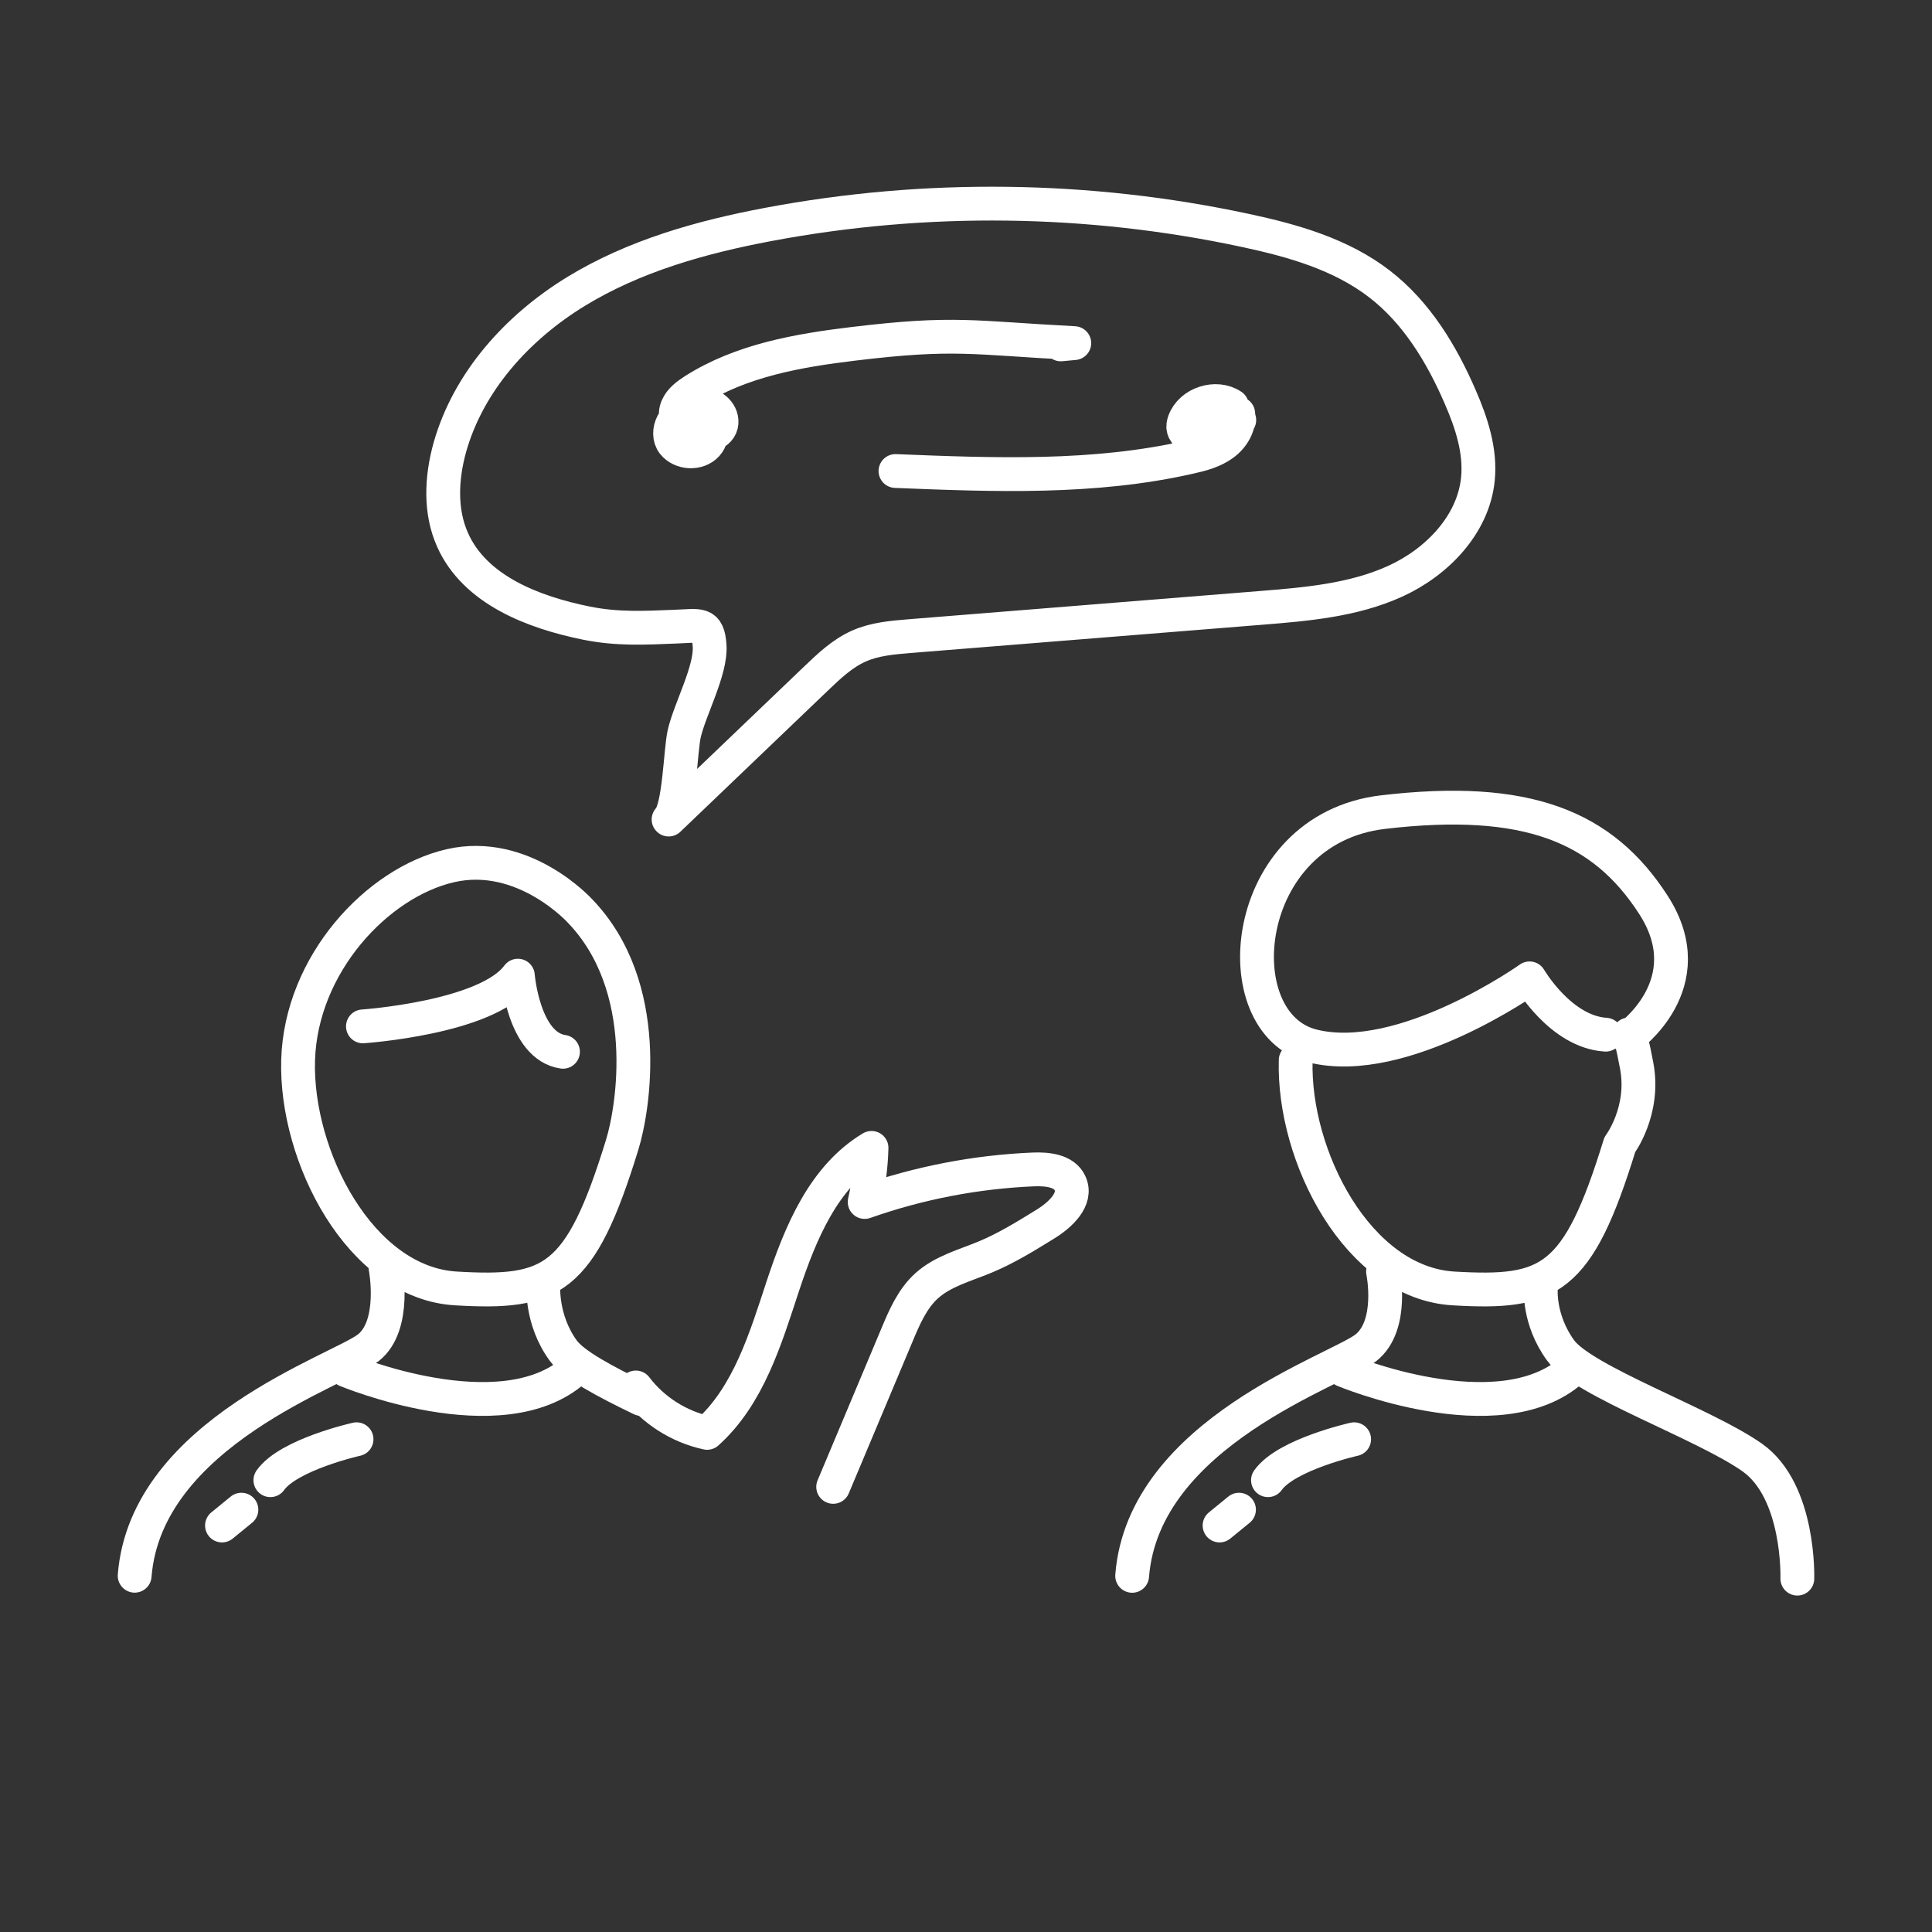 <?xml version="1.0" encoding="UTF-8"?>
<svg id="Design__x28_Edtiable_x29_" xmlns="http://www.w3.org/2000/svg" viewBox="0 0 200 200">
  <rect x="0" y="0" width="200" height="200" fill="#333333" stroke="none"/>
  <defs>
    <style>
      .cls-1 {
        fill: none;
        stroke: #fff;
        stroke-linecap: round;
        stroke-linejoin: round;
        stroke-width: 3.5px;
      }
    </style>
  </defs>
  <g>
    <path class="cls-1" d="M66.37,144.82c-3.71-1.79-7-3.53-8.08-5.03-2.33-3.21-2.04-6.81-2.04-6.81"/>
    <path class="cls-1" d="M36.91,148.99s-7.03,1.57-8.92,4.24"/>
    <line class="cls-1" x1="24.99" y1="156.28" x2="22.98" y2="157.92"/>
    <path class="cls-1" d="M39.91,131.23s1.15,5.95-1.76,8.27c-2.91,2.33-23.04,8.75-24.21,23.62"/>
    <path class="cls-1" d="M60.03,94.29s-5.83-6.42-13.42-4.67c-7.58,1.75-15.46,10.21-15.75,20.13s6.42,23.05,16.34,23.63c9.92.58,12.86-.74,17.21-14.88,1.17-3.79,3.21-16.34-4.38-24.21Z"/>
    <path class="cls-1" d="M37.57,106.25s12.84-.88,16.04-5.25c0,0,.58,7.29,4.67,7.88"/>
    <path class="cls-1" d="M35.82,141.84s16.04,6.71,23.63,0"/>
    <path class="cls-1" d="M186.06,163.42s.29-9.04-4.67-12.54c-4.96-3.5-17.5-7.88-19.84-11.09-2.33-3.21-2.04-6.42-2.04-6.42"/>
    <path class="cls-1" d="M140.18,148.99s-7.03,1.57-8.92,4.24"/>
    <line class="cls-1" x1="128.26" y1="156.28" x2="126.25" y2="157.92"/>
    <path class="cls-1" d="M143.17,131.63s1.15,5.56-1.76,7.88c-2.91,2.33-23.04,8.75-24.21,23.62"/>
    <path class="cls-1" d="M134.13,109.75c-.29,9.92,6.42,23.05,16.34,23.63,9.92.58,12.86-.74,17.21-14.88,0,0,2.63-3.5,1.75-8.17s-.88-2.92-.88-2.92c0,0,7.88-5.54,2.63-13.71-5.25-8.17-13.13-11.38-28.01-9.63-14.88,1.75-16.63,21.88-7.29,24.21,9.34,2.33,22.46-7,22.46-7,0,0,3.21,5.54,7.88,5.83"/>
    <path class="cls-1" d="M139.09,141.84s16.04,6.71,23.63,0"/>
  </g>
  <path class="cls-1" d="M69.22,84.84c5.1-4.88,10.2-9.76,15.3-14.64,1.33-1.27,2.69-2.56,4.37-3.31,1.65-.74,3.49-.89,5.3-1.04,12.11-.97,24.22-1.95,36.33-2.92,4.73-.38,9.57-.79,13.89-2.75s8.09-5.83,8.58-10.56c.3-2.94-.66-5.85-1.84-8.56-1.92-4.43-4.51-8.71-8.34-11.66-3.97-3.07-8.95-4.49-13.86-5.54-16.21-3.48-33.11-3.7-49.4-.63-6.96,1.31-13.91,3.26-19.95,6.96-6.04,3.7-11.13,9.33-13.04,16.15-.87,3.14-1.04,6.6.3,9.57,2.31,5.16,8.33,7.48,13.87,8.6,3.19.64,6,.49,9.19.36,2.5-.09,3.39-.49,3.54,2.01.15,2.52-2.02,6.49-2.62,9.03-.41,1.73-.49,7.82-1.63,8.92Z"/>
  <path class="cls-1" d="M71.23,43.08c-1.35-.56-2.44,1.68-1.53,2.82.82,1.03,2.58,1.11,3.46.14s.59-2.76-.58-3.36c-1.17-.6-2.82.27-2.95,1.57-.04.41.06.84.31,1.16.55.69,1.62.66,2.46.38,1.24-.42,2.41-2.04,1.42-2.9-.85-.74-2.32.62-1.75,1.59.58.97,2.33.59,2.59-.51s-.88-2.21-2-2.07-1.95,1.27-1.93,2.4c-.75-.35-.95-1.4-.62-2.16s1.04-1.28,1.74-1.73c4.88-3.1,10.77-4.13,16.51-4.82,10.54-1.27,12.25-.62,22.85-.07-.47.04-.93.09-1.4.13"/>
  <path class="cls-1" d="M127.53,42.01c-1.65-1.1-4.25-.26-4.93,1.61-.09.25-.15.53-.08.79.11.41.52.67.92.82,1.75.65,3.92-.13,4.85-1.75-1.31-1.79-4.66-1.19-5.27.94,1.31.59,2.89.55,4.17-.11.18-.09.36-.2.46-.37.35-.55-.26-1.23-.88-1.43-1.69-.55-3.72.8-3.88,2.57,1.79-.68,3.56-1.44,5.29-2.27.18,1.22-.55,2.44-1.55,3.17-1,.73-2.22,1.06-3.43,1.33-9.95,2.27-20.3,1.86-30.5,1.45"/>
  <path class="cls-1" d="M65.82,143.63c1.8,2.37,4.47,4.07,7.38,4.7,4.3-3.87,6.04-9.74,7.85-15.23,1.82-5.49,4.21-11.29,9.17-14.27-.05,1.88-.29,3.76-.71,5.6,5.61-1.98,11.52-3.12,17.46-3.37,1.44-.06,3.21.12,3.8,1.43.76,1.65-1.02,3.29-2.57,4.24-2.01,1.24-4.03,2.49-6.22,3.4-2.09.87-4.37,1.46-6.05,2.97-1.49,1.35-2.31,3.26-3.08,5.11-2.2,5.24-4.4,10.47-6.6,15.71"/>
</svg>
